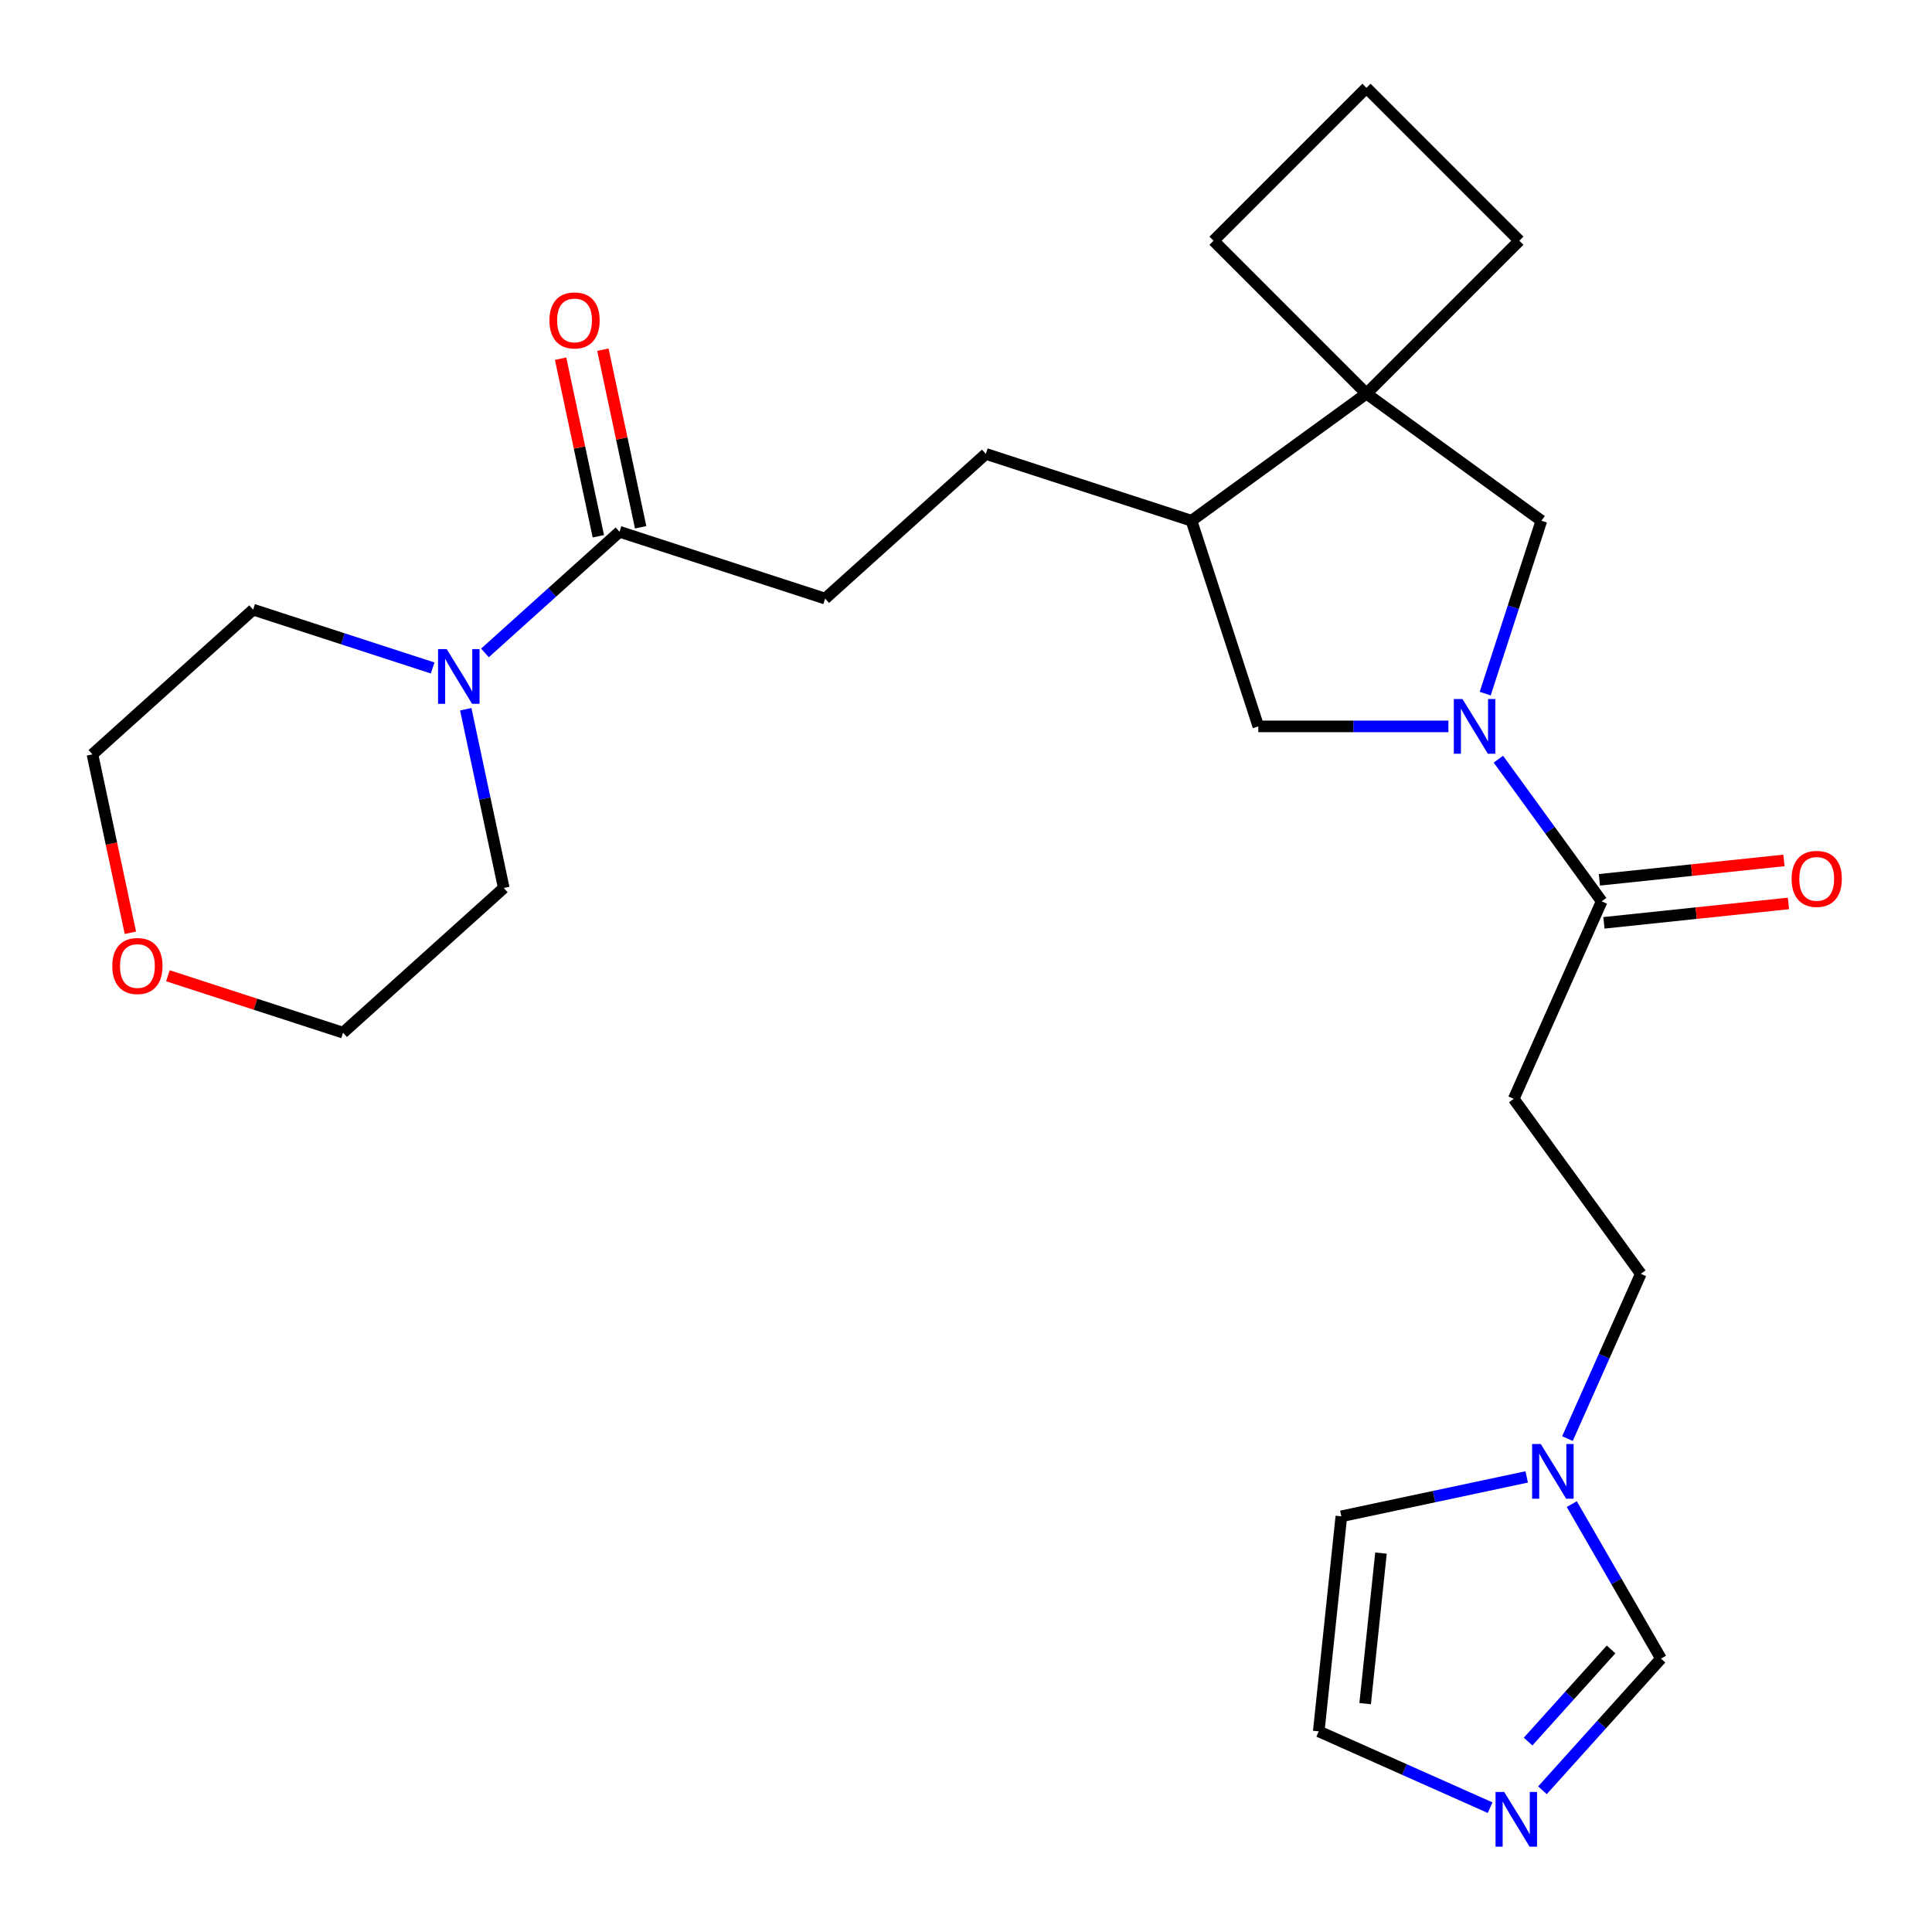 <?xml version='1.0' encoding='iso-8859-1'?>
<svg version='1.1' baseProfile='full'
              xmlns='http://www.w3.org/2000/svg'
                      xmlns:rdkit='http://www.rdkit.org/xml'
                      xmlns:xlink='http://www.w3.org/1999/xlink'
                  xml:space='preserve'
width='1000px' height='1000px' viewBox='0 0 1000 1000'>
<!-- END OF HEADER -->
<rect style='opacity:1.0;fill:#FFFFFF;stroke:none' width='1000' height='1000' x='0' y='0'> </rect>
<path class='bond-0' d='M 775.554,392.933 L 802.287,429.728' style='fill:none;fill-rule:evenodd;stroke:#0000FF;stroke-width:6px;stroke-linecap:butt;stroke-linejoin:miter;stroke-opacity:1' />
<path class='bond-0' d='M 802.287,429.728 L 829.02,466.524' style='fill:none;fill-rule:evenodd;stroke:#000000;stroke-width:6px;stroke-linecap:butt;stroke-linejoin:miter;stroke-opacity:1' />
<path class='bond-4' d='M 768.743,359.016 L 783.281,314.272' style='fill:none;fill-rule:evenodd;stroke:#0000FF;stroke-width:6px;stroke-linecap:butt;stroke-linejoin:miter;stroke-opacity:1' />
<path class='bond-4' d='M 783.281,314.272 L 797.819,269.528' style='fill:none;fill-rule:evenodd;stroke:#000000;stroke-width:6px;stroke-linecap:butt;stroke-linejoin:miter;stroke-opacity:1' />
<path class='bond-7' d='M 749.695,375.975 L 700.501,375.975' style='fill:none;fill-rule:evenodd;stroke:#0000FF;stroke-width:6px;stroke-linecap:butt;stroke-linejoin:miter;stroke-opacity:1' />
<path class='bond-7' d='M 700.501,375.975 L 651.308,375.975' style='fill:none;fill-rule:evenodd;stroke:#000000;stroke-width:6px;stroke-linecap:butt;stroke-linejoin:miter;stroke-opacity:1' />
<path class='bond-8' d='M 829.02,466.524 L 783.497,568.772' style='fill:none;fill-rule:evenodd;stroke:#000000;stroke-width:6px;stroke-linecap:butt;stroke-linejoin:miter;stroke-opacity:1' />
<path class='bond-14' d='M 830.19,477.655 L 877.947,472.635' style='fill:none;fill-rule:evenodd;stroke:#000000;stroke-width:6px;stroke-linecap:butt;stroke-linejoin:miter;stroke-opacity:1' />
<path class='bond-14' d='M 877.947,472.635 L 925.704,467.616' style='fill:none;fill-rule:evenodd;stroke:#FF0000;stroke-width:6px;stroke-linecap:butt;stroke-linejoin:miter;stroke-opacity:1' />
<path class='bond-14' d='M 827.85,455.392 L 875.607,450.373' style='fill:none;fill-rule:evenodd;stroke:#000000;stroke-width:6px;stroke-linecap:butt;stroke-linejoin:miter;stroke-opacity:1' />
<path class='bond-14' d='M 875.607,450.373 L 923.364,445.354' style='fill:none;fill-rule:evenodd;stroke:#FF0000;stroke-width:6px;stroke-linecap:butt;stroke-linejoin:miter;stroke-opacity:1' />
<path class='bond-1' d='M 707.27,203.74 L 797.819,269.528' style='fill:none;fill-rule:evenodd;stroke:#000000;stroke-width:6px;stroke-linecap:butt;stroke-linejoin:miter;stroke-opacity:1' />
<path class='bond-19' d='M 707.27,203.74 L 786.413,124.597' style='fill:none;fill-rule:evenodd;stroke:#000000;stroke-width:6px;stroke-linecap:butt;stroke-linejoin:miter;stroke-opacity:1' />
<path class='bond-20' d='M 707.27,203.74 L 628.128,124.597' style='fill:none;fill-rule:evenodd;stroke:#000000;stroke-width:6px;stroke-linecap:butt;stroke-linejoin:miter;stroke-opacity:1' />
<path class='bond-26' d='M 707.27,203.74 L 616.721,269.528' style='fill:none;fill-rule:evenodd;stroke:#000000;stroke-width:6px;stroke-linecap:butt;stroke-linejoin:miter;stroke-opacity:1' />
<path class='bond-2' d='M 251.013,337.949 L 285.832,306.598' style='fill:none;fill-rule:evenodd;stroke:#0000FF;stroke-width:6px;stroke-linecap:butt;stroke-linejoin:miter;stroke-opacity:1' />
<path class='bond-2' d='M 285.832,306.598 L 320.651,275.247' style='fill:none;fill-rule:evenodd;stroke:#000000;stroke-width:6px;stroke-linecap:butt;stroke-linejoin:miter;stroke-opacity:1' />
<path class='bond-21' d='M 241.08,367.097 L 250.913,413.358' style='fill:none;fill-rule:evenodd;stroke:#0000FF;stroke-width:6px;stroke-linecap:butt;stroke-linejoin:miter;stroke-opacity:1' />
<path class='bond-21' d='M 250.913,413.358 L 260.746,459.618' style='fill:none;fill-rule:evenodd;stroke:#000000;stroke-width:6px;stroke-linecap:butt;stroke-linejoin:miter;stroke-opacity:1' />
<path class='bond-22' d='M 223.937,345.74 L 177.483,330.646' style='fill:none;fill-rule:evenodd;stroke:#0000FF;stroke-width:6px;stroke-linecap:butt;stroke-linejoin:miter;stroke-opacity:1' />
<path class='bond-22' d='M 177.483,330.646 L 131.028,315.552' style='fill:none;fill-rule:evenodd;stroke:#000000;stroke-width:6px;stroke-linecap:butt;stroke-linejoin:miter;stroke-opacity:1' />
<path class='bond-3' d='M 320.651,275.247 L 427.098,309.833' style='fill:none;fill-rule:evenodd;stroke:#000000;stroke-width:6px;stroke-linecap:butt;stroke-linejoin:miter;stroke-opacity:1' />
<path class='bond-15' d='M 331.599,272.92 L 321.83,226.959' style='fill:none;fill-rule:evenodd;stroke:#000000;stroke-width:6px;stroke-linecap:butt;stroke-linejoin:miter;stroke-opacity:1' />
<path class='bond-15' d='M 321.83,226.959 L 312.061,180.999' style='fill:none;fill-rule:evenodd;stroke:#FF0000;stroke-width:6px;stroke-linecap:butt;stroke-linejoin:miter;stroke-opacity:1' />
<path class='bond-15' d='M 309.704,277.574 L 299.934,231.613' style='fill:none;fill-rule:evenodd;stroke:#000000;stroke-width:6px;stroke-linecap:butt;stroke-linejoin:miter;stroke-opacity:1' />
<path class='bond-15' d='M 299.934,231.613 L 290.165,185.653' style='fill:none;fill-rule:evenodd;stroke:#FF0000;stroke-width:6px;stroke-linecap:butt;stroke-linejoin:miter;stroke-opacity:1' />
<path class='bond-5' d='M 798.369,926.64 L 829.046,892.569' style='fill:none;fill-rule:evenodd;stroke:#0000FF;stroke-width:6px;stroke-linecap:butt;stroke-linejoin:miter;stroke-opacity:1' />
<path class='bond-5' d='M 829.046,892.569 L 859.723,858.499' style='fill:none;fill-rule:evenodd;stroke:#000000;stroke-width:6px;stroke-linecap:butt;stroke-linejoin:miter;stroke-opacity:1' />
<path class='bond-5' d='M 790.936,901.44 L 812.41,877.591' style='fill:none;fill-rule:evenodd;stroke:#0000FF;stroke-width:6px;stroke-linecap:butt;stroke-linejoin:miter;stroke-opacity:1' />
<path class='bond-5' d='M 812.41,877.591 L 833.884,853.742' style='fill:none;fill-rule:evenodd;stroke:#000000;stroke-width:6px;stroke-linecap:butt;stroke-linejoin:miter;stroke-opacity:1' />
<path class='bond-28' d='M 771.292,935.648 L 726.937,915.9' style='fill:none;fill-rule:evenodd;stroke:#0000FF;stroke-width:6px;stroke-linecap:butt;stroke-linejoin:miter;stroke-opacity:1' />
<path class='bond-28' d='M 726.937,915.9 L 682.582,896.151' style='fill:none;fill-rule:evenodd;stroke:#000000;stroke-width:6px;stroke-linecap:butt;stroke-linejoin:miter;stroke-opacity:1' />
<path class='bond-6' d='M 811.311,744.611 L 830.297,701.966' style='fill:none;fill-rule:evenodd;stroke:#0000FF;stroke-width:6px;stroke-linecap:butt;stroke-linejoin:miter;stroke-opacity:1' />
<path class='bond-6' d='M 830.297,701.966 L 849.284,659.321' style='fill:none;fill-rule:evenodd;stroke:#000000;stroke-width:6px;stroke-linecap:butt;stroke-linejoin:miter;stroke-opacity:1' />
<path class='bond-10' d='M 813.551,778.527 L 836.637,818.513' style='fill:none;fill-rule:evenodd;stroke:#0000FF;stroke-width:6px;stroke-linecap:butt;stroke-linejoin:miter;stroke-opacity:1' />
<path class='bond-10' d='M 836.637,818.513 L 859.723,858.499' style='fill:none;fill-rule:evenodd;stroke:#000000;stroke-width:6px;stroke-linecap:butt;stroke-linejoin:miter;stroke-opacity:1' />
<path class='bond-12' d='M 790.222,764.447 L 742.252,774.643' style='fill:none;fill-rule:evenodd;stroke:#0000FF;stroke-width:6px;stroke-linecap:butt;stroke-linejoin:miter;stroke-opacity:1' />
<path class='bond-12' d='M 742.252,774.643 L 694.281,784.84' style='fill:none;fill-rule:evenodd;stroke:#000000;stroke-width:6px;stroke-linecap:butt;stroke-linejoin:miter;stroke-opacity:1' />
<path class='bond-9' d='M 651.308,375.975 L 616.721,269.528' style='fill:none;fill-rule:evenodd;stroke:#000000;stroke-width:6px;stroke-linecap:butt;stroke-linejoin:miter;stroke-opacity:1' />
<path class='bond-16' d='M 783.497,568.772 L 849.284,659.321' style='fill:none;fill-rule:evenodd;stroke:#000000;stroke-width:6px;stroke-linecap:butt;stroke-linejoin:miter;stroke-opacity:1' />
<path class='bond-17' d='M 616.721,269.528 L 510.275,234.941' style='fill:none;fill-rule:evenodd;stroke:#000000;stroke-width:6px;stroke-linecap:butt;stroke-linejoin:miter;stroke-opacity:1' />
<path class='bond-11' d='M 682.582,896.151 L 694.281,784.84' style='fill:none;fill-rule:evenodd;stroke:#000000;stroke-width:6px;stroke-linecap:butt;stroke-linejoin:miter;stroke-opacity:1' />
<path class='bond-11' d='M 706.599,881.794 L 714.789,803.876' style='fill:none;fill-rule:evenodd;stroke:#000000;stroke-width:6px;stroke-linecap:butt;stroke-linejoin:miter;stroke-opacity:1' />
<path class='bond-13' d='M 427.098,309.833 L 510.275,234.941' style='fill:none;fill-rule:evenodd;stroke:#000000;stroke-width:6px;stroke-linecap:butt;stroke-linejoin:miter;stroke-opacity:1' />
<path class='bond-18' d='M 67.484,482.805 L 57.668,436.625' style='fill:none;fill-rule:evenodd;stroke:#FF0000;stroke-width:6px;stroke-linecap:butt;stroke-linejoin:miter;stroke-opacity:1' />
<path class='bond-18' d='M 57.668,436.625 L 47.852,390.445' style='fill:none;fill-rule:evenodd;stroke:#000000;stroke-width:6px;stroke-linecap:butt;stroke-linejoin:miter;stroke-opacity:1' />
<path class='bond-29' d='M 86.921,505.057 L 132.245,519.783' style='fill:none;fill-rule:evenodd;stroke:#FF0000;stroke-width:6px;stroke-linecap:butt;stroke-linejoin:miter;stroke-opacity:1' />
<path class='bond-29' d='M 132.245,519.783 L 177.569,534.51' style='fill:none;fill-rule:evenodd;stroke:#000000;stroke-width:6px;stroke-linecap:butt;stroke-linejoin:miter;stroke-opacity:1' />
<path class='bond-27' d='M 786.413,124.597 L 707.27,45.455' style='fill:none;fill-rule:evenodd;stroke:#000000;stroke-width:6px;stroke-linecap:butt;stroke-linejoin:miter;stroke-opacity:1' />
<path class='bond-23' d='M 628.128,124.597 L 707.27,45.455' style='fill:none;fill-rule:evenodd;stroke:#000000;stroke-width:6px;stroke-linecap:butt;stroke-linejoin:miter;stroke-opacity:1' />
<path class='bond-25' d='M 260.746,459.618 L 177.569,534.51' style='fill:none;fill-rule:evenodd;stroke:#000000;stroke-width:6px;stroke-linecap:butt;stroke-linejoin:miter;stroke-opacity:1' />
<path class='bond-24' d='M 131.028,315.552 L 47.852,390.445' style='fill:none;fill-rule:evenodd;stroke:#000000;stroke-width:6px;stroke-linecap:butt;stroke-linejoin:miter;stroke-opacity:1' />
<path  class='atom-0' d='M 756.973 361.815
L 766.253 376.815
Q 767.173 378.295, 768.653 380.975
Q 770.133 383.655, 770.213 383.815
L 770.213 361.815
L 773.973 361.815
L 773.973 390.135
L 770.093 390.135
L 760.133 373.735
Q 758.973 371.815, 757.733 369.615
Q 756.533 367.415, 756.173 366.735
L 756.173 390.135
L 752.493 390.135
L 752.493 361.815
L 756.973 361.815
' fill='#0000FF'/>
<path  class='atom-3' d='M 231.215 335.979
L 240.495 350.979
Q 241.415 352.459, 242.895 355.139
Q 244.375 357.819, 244.455 357.979
L 244.455 335.979
L 248.215 335.979
L 248.215 364.299
L 244.335 364.299
L 234.375 347.899
Q 233.215 345.979, 231.975 343.779
Q 230.775 341.579, 230.415 340.899
L 230.415 364.299
L 226.735 364.299
L 226.735 335.979
L 231.215 335.979
' fill='#0000FF'/>
<path  class='atom-6' d='M 778.57 927.515
L 787.85 942.515
Q 788.77 943.995, 790.25 946.675
Q 791.73 949.355, 791.81 949.515
L 791.81 927.515
L 795.57 927.515
L 795.57 955.835
L 791.69 955.835
L 781.73 939.435
Q 780.57 937.515, 779.33 935.315
Q 778.13 933.115, 777.77 932.435
L 777.77 955.835
L 774.09 955.835
L 774.09 927.515
L 778.57 927.515
' fill='#0000FF'/>
<path  class='atom-7' d='M 797.5 747.409
L 806.78 762.409
Q 807.7 763.889, 809.18 766.569
Q 810.66 769.249, 810.74 769.409
L 810.74 747.409
L 814.5 747.409
L 814.5 775.729
L 810.62 775.729
L 800.66 759.329
Q 799.5 757.409, 798.26 755.209
Q 797.06 753.009, 796.7 752.329
L 796.7 775.729
L 793.02 775.729
L 793.02 747.409
L 797.5 747.409
' fill='#0000FF'/>
<path  class='atom-15' d='M 927.332 454.904
Q 927.332 448.104, 930.692 444.304
Q 934.052 440.504, 940.332 440.504
Q 946.612 440.504, 949.972 444.304
Q 953.332 448.104, 953.332 454.904
Q 953.332 461.784, 949.932 465.704
Q 946.532 469.584, 940.332 469.584
Q 934.092 469.584, 930.692 465.704
Q 927.332 461.824, 927.332 454.904
M 940.332 466.384
Q 944.652 466.384, 946.972 463.504
Q 949.332 460.584, 949.332 454.904
Q 949.332 449.344, 946.972 446.544
Q 944.652 443.704, 940.332 443.704
Q 936.012 443.704, 933.652 446.504
Q 931.332 449.304, 931.332 454.904
Q 931.332 460.624, 933.652 463.504
Q 936.012 466.384, 940.332 466.384
' fill='#FF0000'/>
<path  class='atom-16' d='M 284.381 165.848
Q 284.381 159.048, 287.741 155.248
Q 291.101 151.448, 297.381 151.448
Q 303.661 151.448, 307.021 155.248
Q 310.381 159.048, 310.381 165.848
Q 310.381 172.728, 306.981 176.648
Q 303.581 180.528, 297.381 180.528
Q 291.141 180.528, 287.741 176.648
Q 284.381 172.768, 284.381 165.848
M 297.381 177.328
Q 301.701 177.328, 304.021 174.448
Q 306.381 171.528, 306.381 165.848
Q 306.381 160.288, 304.021 157.488
Q 301.701 154.648, 297.381 154.648
Q 293.061 154.648, 290.701 157.448
Q 288.381 160.248, 288.381 165.848
Q 288.381 171.568, 290.701 174.448
Q 293.061 177.328, 297.381 177.328
' fill='#FF0000'/>
<path  class='atom-19' d='M 58.123 500.004
Q 58.123 493.204, 61.483 489.404
Q 64.843 485.604, 71.123 485.604
Q 77.403 485.604, 80.763 489.404
Q 84.123 493.204, 84.123 500.004
Q 84.123 506.884, 80.723 510.804
Q 77.323 514.684, 71.123 514.684
Q 64.883 514.684, 61.483 510.804
Q 58.123 506.924, 58.123 500.004
M 71.123 511.484
Q 75.443 511.484, 77.763 508.604
Q 80.123 505.684, 80.123 500.004
Q 80.123 494.444, 77.763 491.644
Q 75.443 488.804, 71.123 488.804
Q 66.803 488.804, 64.443 491.604
Q 62.123 494.404, 62.123 500.004
Q 62.123 505.724, 64.443 508.604
Q 66.803 511.484, 71.123 511.484
' fill='#FF0000'/>
</svg>
